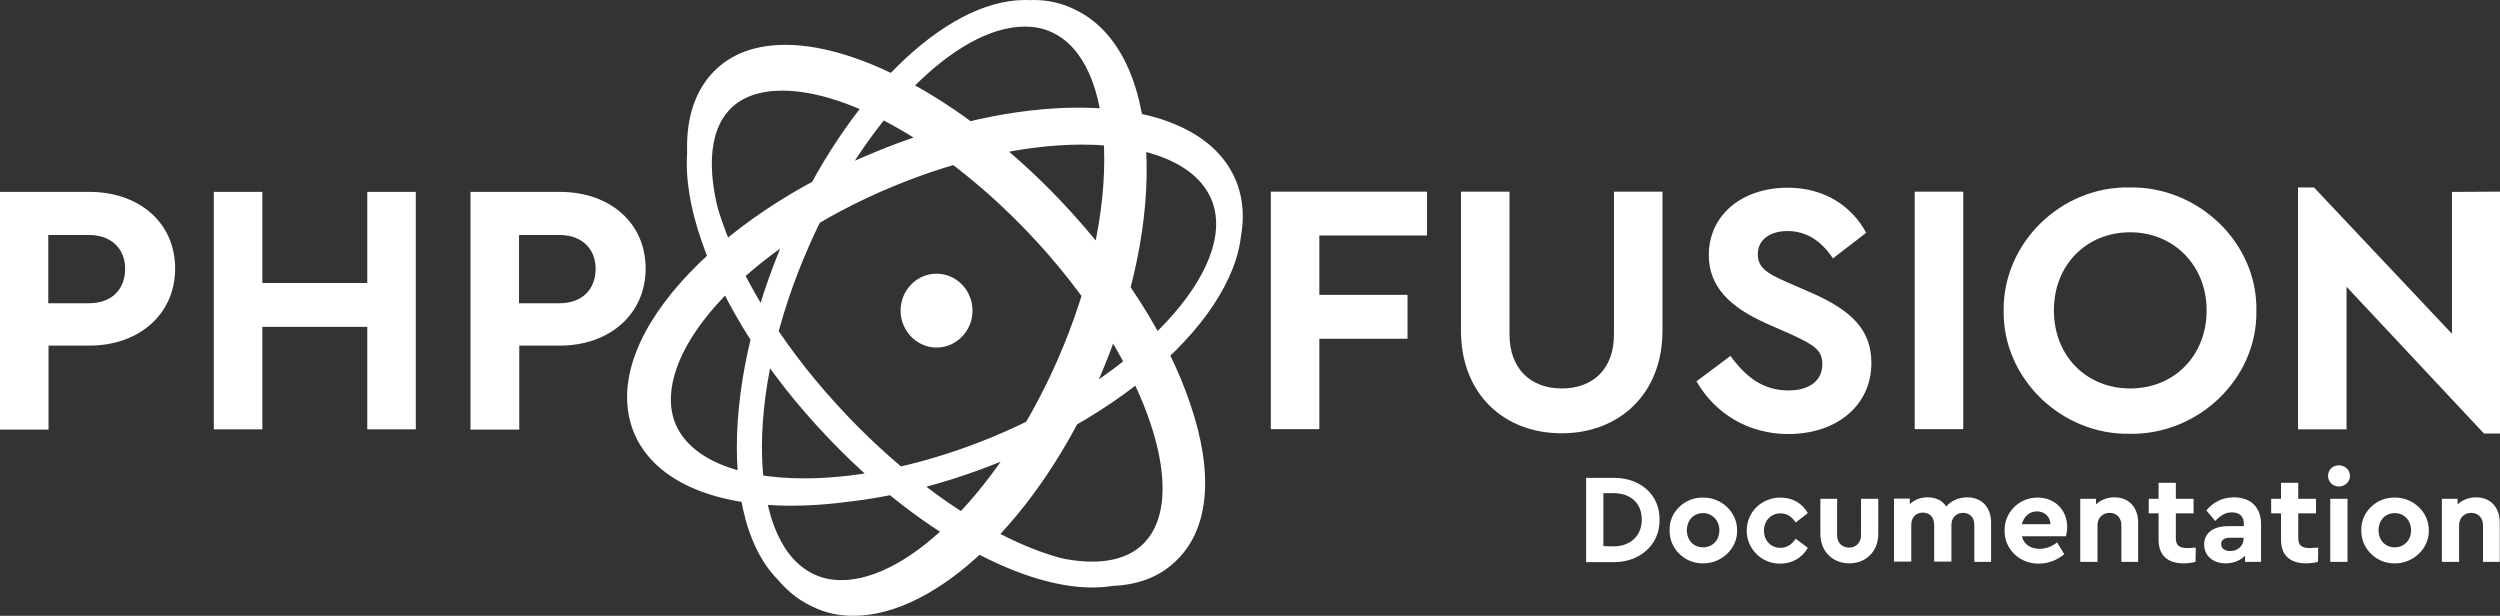 <svg xmlns="http://www.w3.org/2000/svg" xmlns:xlink="http://www.w3.org/1999/xlink" viewBox="0 0 1014.9 250"><rect x="0" y="0" width="1014.9" height="250" fill="#333333" stroke="none"/><g fill="#fff"><path d="M0 77.9h36.3c20.2 0 34.8 12.5 34.8 31.1 0 18.5-14.6 31.3-34.8 31.3H19.7v34.1H0V77.9zm36.2 45.2c9.2 0 14.6-5.7 14.6-14 0-8.2-5.7-13.7-14.6-13.7H19.6v27.7h16.6zm50.6-45.2h19.7v37h42.6v-37h19.7v96.4h-19.7v-41.6h-42.6v41.6H86.8V77.9zm104.2 0h36.3c20.2 0 34.8 12.5 34.8 31.1 0 18.5-14.6 31.3-34.8 31.3h-16.5v34.1H191V77.9zm36.2 45.2c9.2 0 14.6-5.7 14.6-14 0-8.2-5.7-13.7-14.6-13.7h-16.5v27.7h16.5zm288.7-45.3h63.4v17.8h-43.7v24.1h35.8v17.8h-35.8v36.7h-19.7V77.8zm77.2 0h19.7v58c0 14 8.7 21.9 21.2 21.9 12.7 0 21.2-7.9 21.2-21.9v-58h19.7v56.5c0 25.5-17.5 41.6-40.9 41.6-23.6 0-40.9-16.1-40.9-41.6V77.8zm109.4 66.7c6.3 8.6 13.2 14 23.6 14 8.6 0 13.7-4.1 13.7-10.6 0-5.7-3.1-7.7-12.3-12l-10.4-4.6c-14.7-6.5-23.4-14.9-23.4-27.7 0-16.5 13.7-27.4 32-27.4 14.7 0 25.9 7.2 31.9 18.3l-13.5 10.4c-5-7.5-11.1-11.1-18.5-11.1-6.9 0-12 3.4-12 9.4 0 5.1 3.1 7.5 11.3 11.1l11 4.8c16.2 7.2 23.8 15.2 23.8 28.2 0 17.7-14.5 28.9-33.7 28.9-16.4 0-29.8-8.4-37.3-21.4l13.8-10.3h0zm74.8-66.7H797v96.4h-19.7V77.8h0zm87.3-1.7c27.7-.5 51.9 22.4 51.4 50 .5 27.6-23.6 50.5-51.4 50-27.7.5-51.6-22.4-51.2-50-.3-27.6 23.5-50.6 51.2-50zm.2 18.2c-17.8 0-31 13.2-31 31.7s13.2 31.7 31 31.7c17.7 0 31-13.2 31-31.7 0-18.3-13.4-31.7-31-31.7zm150.1-16.5V176h-6.5l-55.8-59.6v57.9h-19.7V76.1h6.5l56 59.4V77.9l19.5-.1h0zM321.4 205.3c-33.2 0-56.7-10.9-64.3-30.3-6.7-17.3 0-38.7 19.3-60.4 18.5-20.8 46.4-39.6 78.7-52.8 28.1-11.7 57.6-18.1 82.6-18.1 33.4 0 56.8 10.9 64.3 30.3 6.7 17.3 0 38.7-19.3 60.4-18.5 20.8-46.4 39.6-78.7 52.8-28.1 11.7-57.6 18.1-82.6 18.1h0zM437.7 52.4c-24.2 0-52.3 6.1-79.5 17.5-31 12.8-57.9 30.9-75.6 50.7-16.9 19-23.1 37.2-17.7 51.4 6.1 15.7 26.8 24.8 56.4 24.8 24.2 0 52.3-6.1 79.5-17.5 31-12.8 57.9-30.9 75.6-50.7 16.9-19.1 23.1-37.3 17.7-51.4-6.1-15.8-26.8-24.8-56.4-24.8zm-111 152.3c-32.2 0-54.9-10.8-62.1-29.4-6.6-16.9 0-37.8 18.9-58.8 17.9-20 44.8-38.1 75.9-50.8 27.2-11.2 55.7-17.5 80.1-17.5 32.2 0 54.9 10.8 62.1 29.4 13.3 34.1-28.3 82.3-94.8 109.6-27.4 11.2-55.8 17.5-80.1 17.5h0 0zm112.6-146c-23.1 0-50.1 6-76.3 16.8-29.7 12.2-55.2 29.4-72.1 48.2-15.7 17.6-21.8 34.9-16.9 47.8 5.6 14.4 24.8 22.7 52.6 22.7 23.1 0 50.1-6 76.3-16.8 59-24.5 99.8-68.3 89.1-95.9-5.7-14.5-24.9-22.8-52.7-22.8zm10 179.2c-31.4 0-75.1-24.8-111.5-63.3-24.8-26.1-43.5-55.3-52.6-82.3-9.8-28.1-8.1-50.5 4.8-63.5 7-7 16.7-10.6 28.9-10.6 31.4 0 75.1 24.8 111.6 63.2 24.8 26.1 43.5 55.3 52.6 82.3 9.7 28.1 7.8 50.5-5 63.3-7 7.3-16.8 10.9-28.8 10.9h0zM318.9 27c-9.8 0-17.6 2.8-23 8.1-10.4 10.3-11.4 29.7-2.9 54.4 8.8 25.8 26.8 53.9 50.8 79.1 35 36.8 76.3 60.7 105.6 60.7 9.8 0 17.6-2.8 23-8.1 10.4-10.4 11.4-29.7 2.9-54.3-8.8-25.8-26.8-53.9-50.8-79.1-35-37-76.4-60.8-105.6-60.8zm124.5 211.5c-30.2 0-72.5-24-107.7-61.3-23.9-25.1-41.9-53.3-50.8-79.1-9.5-27.2-7.8-49.1 4.5-61.6 6.9-6.8 16.3-10.4 28-10.4 30.2 0 72.5 24 107.7 61.3 51 53.7 71.2 115.6 46.1 140.8-6.8 6.8-16.2 10.3-27.8 10.3h0zm-126-201.7c-8.9 0-16 2.5-20.8 7.3-9.4 9.3-10.1 27.8-2.2 50.5 8.5 24.5 25.8 51.3 48.5 75.3 33.4 35.2 73 58.1 100.5 58.1 8.9 0 16-2.5 20.8-7.3 20.4-20.4-.9-77.9-46.3-125.8-33.5-35.3-72.9-58.2-100.5-58.1zm77.4 89.3c0 8.3-6.6 15-14.6 15s-14.6-6.8-14.6-15c0-8.3 6.6-15 14.6-15s14.6 6.7 14.6 15zM346.4 250c-5.9 0-11.4-1.2-16.5-3.7-17.3-8-27.7-28.4-29.3-57.5-1.5-28.1 5.4-61.1 19.3-93C344.7 39.5 385.6 0 419.5 0c5.9 0 11.4 1.2 16.5 3.7 17.3 8 27.7 28.4 29.3 57.5 1.5 28-5.4 61.1-19.3 93-24.6 56.5-65.6 95.8-99.6 95.8h0zM419.5 8.7c-30.3 0-69 38.1-92 90.6-13.5 30.7-20.1 62.3-18.6 89 1.3 25.6 10 43.6 24.3 50.1 4.1 1.9 8.4 2.8 13.2 2.8 30.3 0 69-38.1 92-90.6 13.5-30.7 20.1-62.3 18.6-89-1.3-25.6-10-43.5-24.3-50.1-4.1-1.7-8.5-2.8-13.2-2.8zm-77.9 237.6c-5.3 0-10.4-1.2-15.2-3.4-16.5-7.7-26.2-27.7-27.2-56.4-.9-27.4 6.1-59.7 19.9-91.2C343.7 39.1 383.6 0 416.1 0c5.3 0 10.4 1.2 15.2 3.4 16.5 7.7 26.2 27.7 27.2 56.3.9 27.4-6.1 59.7-19.9 91.2-24.6 56.1-64.6 95.4-97 95.4h0zM416 10.8c-28.1 0-64.9 37.5-87.6 89.1-13.2 30-19.9 60.7-19 86.3.9 24.5 8.4 41.1 21.2 47 3.4 1.6 7 2.3 11 2.3 28.1 0 64.9-37.6 87.6-89.1 13.2-30 19.9-60.7 19-86.3-.9-24.5-8.4-41.1-21.2-47-3.4-1.6-7-2.3-11-2.3h0 0zM643.9 194h11.2c10.8-.1 18.8 6.9 18.6 17 .2 9.9-7.8 17.3-18.6 17.2h-11.2V194zm11.1 27.8c6.9 0 11.5-4.3 11.5-10.9s-4.5-10.7-11.5-10.7h-4.1v21.5l4.1.1h0zm36.4-19.8c7.5-.1 13.9 6 13.8 13.3.2 7.3-6.3 13.5-13.8 13.4-7.5.2-13.8-6.1-13.6-13.4-.3-7.3 6.1-13.5 13.6-13.3zm0 6.3c-3.9 0-6.6 2.9-6.6 7 0 4 2.7 6.9 6.6 6.9 3.8 0 6.6-2.9 6.6-6.9s-2.9-7-6.6-7zm31.4-6.3c5 0 8.9 2.4 11.1 6.3l-4.9 3.8c-1.6-2.3-3.5-3.7-6.2-3.7-3.9 0-6.7 3-6.7 7 0 4.1 2.8 7 6.7 7 2.6 0 4.5-1.3 6.2-3.7l4.9 3.7c-2.2 3.9-6.2 6.4-11.1 6.4-7.5.2-13.8-6-13.7-13.4 0-7.6 6.1-13.4 13.7-13.4h0zm16 .5h7v14.9c0 2.9 2 4.9 4.9 4.9 2.7 0 4.8-2 4.8-4.9v-14.9h7v14.3c0 7.1-5.1 11.9-11.7 11.9-6.8 0-11.8-4.8-11.8-11.9v-14.3h-.2zm69.7 25.6h-7v-14.9c0-3.1-1.8-5-4.6-5-2.7 0-4.7 2-4.7 4.8v15h-7v-14.9c0-3.1-1.8-5-4.6-5s-4.7 1.9-4.7 5V228h-7v-25.6h6.4v2.3c1.7-1.8 4.3-2.8 7.2-2.8 3.4 0 5.9 1.2 7.6 3.7 2-2.3 5-3.7 8.5-3.7 6 0 9.7 4.1 9.7 10.3v15.9h.2zm12.3-10.4c.8 3.3 3.5 5.1 7.2 5.1 2.5 0 4.9-.9 7.1-2.6l2.9 4.8c-3.1 2.5-6.5 3.8-10.2 3.8-7.9.2-14.2-6-14-13.4-.2-7.4 6-13.5 13.4-13.4 7.1 0 12 5.2 12 11.9 0 1.2-.2 2.5-.5 3.8h-17.9 0zm11.6-4.9c-.1-3.2-2.5-5.2-5.5-5.2-2.9 0-5.3 2-6.1 5.2h11.6z"/><use xlink:href="#B"/><path d="M891.3 228.1c-1.7.4-3.3.6-4.8.6-6.5 0-10.2-3.2-10.2-9.6v-10.7h-4v-5.9h4V196h7v6.5h7.2v5.9h-7.2v10.1c0 2.9 1.4 4 4.8 4 .4 0 1.5-.1 3.3-.2l-.1 5.8h0zm26.5 0h-6.4v-2.5c-1.9 1.9-4.6 3.1-7.8 3.1-5.4 0-8.8-3.2-8.8-7.7 0-4.6 3.7-7.4 9.7-7.4h6.4v-1.1c0-2.8-1.7-4.5-4.8-4.5-2.6 0-4.5 1.1-6.8 3.5l-3.6-4.3c2.9-3.5 6.7-5.3 11.2-5.3 6.7 0 11 3.9 11 11v15.2h-.1zm-7-9.8h-5.5c-2.3 0-3.6.9-3.6 2.6s1.4 2.8 3.7 2.8c3.1 0 5.4-2.1 5.4-5.1v-.3h0zm30.2 9.8c-1.7.4-3.3.6-4.8.6-6.5 0-10.2-3.2-10.2-9.6v-10.7h-4v-5.9h4V196h7v6.5h7.2v5.9H933v10.1c0 2.9 1.4 4 4.8 4 .4 0 1.5-.1 3.3-.2l-.1 5.8h0zm8.5-39.2c2.5 0 4.5 1.9 4.5 4.3s-2 4.3-4.5 4.3-4.4-1.9-4.4-4.3c0-2.5 1.9-4.3 4.4-4.3zm-3.5 13.6h7v25.6h-7v-25.6zm26.2-.5c7.5-.1 13.9 6 13.8 13.3.2 7.3-6.3 13.5-13.8 13.4-7.5.2-13.8-6.1-13.6-13.4-.3-7.3 6.1-13.5 13.6-13.3zm0 6.3c-3.9 0-6.6 2.9-6.6 7 0 4 2.7 6.9 6.6 6.9 3.8 0 6.6-2.9 6.6-6.9s-2.8-7-6.6-7z"/><use xlink:href="#B" x="146.8"/></g><defs ><path id="B" d="M868.1 228.1h-6.9v-14.9c0-2.9-1.9-5-4.8-5-2.8 0-4.9 2-4.9 5v14.9h-7v-25.6h6.4v2.3c1.8-1.8 4.4-2.9 7.5-2.9 5.9 0 9.6 4.1 9.6 10.3v15.9h.1z"/></defs></svg>